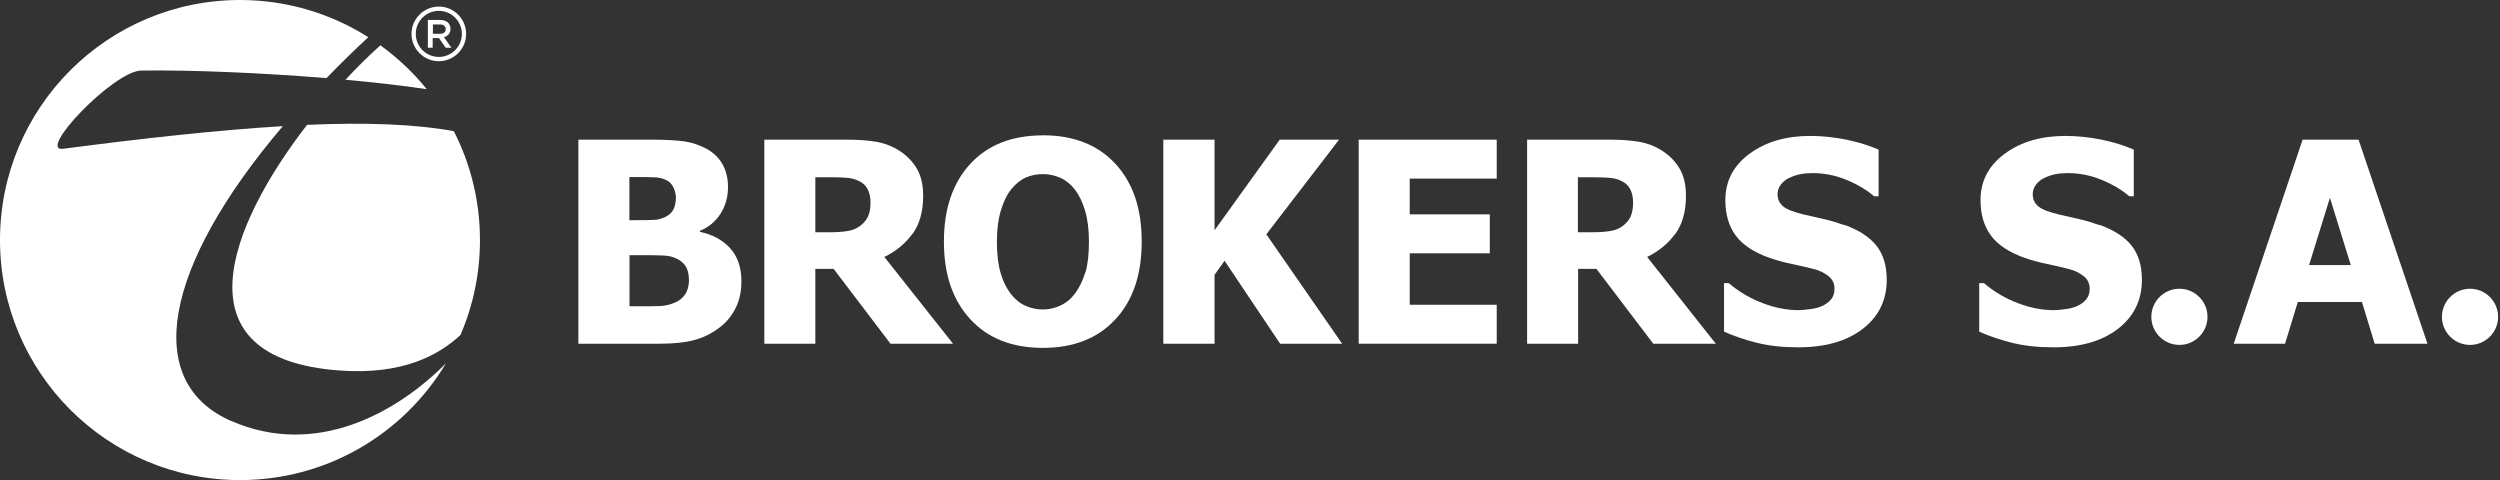 <svg width="276" height="53" viewBox="0 0 276 53" fill="none" xmlns="http://www.w3.org/2000/svg">
<rect x="0" y="0" width="276" height="53" fill="#333333" stroke="none"/>
<path d="M77.271 25.604V25.483C78.24 25.083 79.003 24.453 79.548 23.593C80.093 22.733 80.372 21.752 80.372 20.662C80.372 19.718 80.178 18.87 79.778 18.155C79.379 17.428 78.773 16.847 77.974 16.411C77.223 16.011 76.424 15.745 75.576 15.612C74.728 15.491 73.468 15.418 71.809 15.418H63.852V37.945H72.863C74.425 37.945 75.709 37.8 76.726 37.522C77.744 37.243 78.664 36.758 79.512 36.104C80.227 35.547 80.796 34.845 81.22 33.997C81.644 33.149 81.85 32.168 81.85 31.042C81.85 29.504 81.426 28.293 80.59 27.384C79.754 26.476 78.64 25.882 77.247 25.592M69.484 19.548H69.871C70.876 19.548 71.639 19.548 72.148 19.572C72.657 19.584 73.105 19.669 73.468 19.839C73.868 20.008 74.147 20.287 74.34 20.674C74.522 21.062 74.619 21.425 74.619 21.789C74.619 22.285 74.534 22.721 74.365 23.085C74.195 23.46 73.88 23.751 73.432 23.957C73.02 24.15 72.621 24.259 72.233 24.271C71.845 24.296 71.167 24.308 70.198 24.308H69.484V19.536V19.548ZM75.697 32.398C75.455 32.822 75.079 33.149 74.57 33.379C73.989 33.634 73.408 33.767 72.851 33.791C72.281 33.815 71.264 33.815 69.799 33.815H69.496V28.171H70.537C71.543 28.171 72.354 28.171 72.948 28.196C73.553 28.208 74.013 28.28 74.365 28.414C74.934 28.619 75.358 28.91 75.636 29.31C75.915 29.71 76.06 30.242 76.06 30.945C76.06 31.49 75.939 31.974 75.709 32.398" fill="white"/>
<path d="M100.756 25.81C101.531 24.732 101.918 23.339 101.918 21.607C101.918 20.384 101.676 19.378 101.204 18.591C100.731 17.804 100.089 17.15 99.278 16.629C98.491 16.133 97.631 15.806 96.71 15.648C95.778 15.491 94.688 15.418 93.44 15.418H84.381V37.945H90.013V29.685H92.035L98.309 37.945H105.213L97.631 28.365C98.927 27.735 99.968 26.875 100.744 25.797M95.85 23.86C95.669 24.247 95.402 24.586 95.039 24.877C94.651 25.192 94.191 25.398 93.634 25.495C93.089 25.592 92.411 25.64 91.636 25.64H90.013V19.572H91.902C92.544 19.572 93.089 19.596 93.525 19.633C93.961 19.669 94.349 19.766 94.7 19.924C95.209 20.142 95.56 20.456 95.778 20.868C95.996 21.28 96.105 21.764 96.105 22.334C96.105 22.963 96.02 23.484 95.838 23.872" fill="white"/>
<path d="M115.12 14.946C111.717 14.946 109.052 15.999 107.114 18.095C105.176 20.202 104.208 23.06 104.208 26.682C104.208 30.303 105.176 33.125 107.114 35.233C109.052 37.34 111.717 38.406 115.12 38.406C118.523 38.406 121.176 37.364 123.126 35.269C125.076 33.186 126.045 30.315 126.045 26.67C126.045 23.024 125.076 20.166 123.126 18.07C121.176 15.975 118.511 14.934 115.12 14.934M119.807 30.097C119.541 30.969 119.177 31.732 118.693 32.386C118.245 32.992 117.7 33.44 117.07 33.731C116.44 34.021 115.798 34.167 115.132 34.167C114.466 34.167 113.836 34.033 113.231 33.767C112.613 33.501 112.068 33.052 111.583 32.435C111.111 31.817 110.736 31.054 110.469 30.146C110.203 29.237 110.057 28.087 110.057 26.706C110.057 25.325 110.203 24.211 110.493 23.242C110.784 22.273 111.16 21.498 111.62 20.917C112.141 20.287 112.686 19.839 113.255 19.596C113.824 19.354 114.454 19.221 115.144 19.221C115.798 19.221 116.428 19.354 117.046 19.621C117.651 19.887 118.208 20.335 118.681 20.941C119.141 21.547 119.516 22.322 119.795 23.266C120.074 24.211 120.219 25.349 120.219 26.694C120.219 28.111 120.086 29.249 119.819 30.121" fill="white"/>
<path d="M147.833 15.418H141.281L134.086 25.422V15.418H128.43V37.945H134.086V30.339L135.189 28.789L141.329 37.945H148.172L139.803 25.87L147.833 15.418Z" fill="white"/>
<path d="M150.001 37.945H165.238V33.646H155.633V27.965H164.474V23.666H155.633V19.718H165.238V15.418H150.001V37.945Z" fill="white"/>
<path d="M184.967 25.81C185.742 24.732 186.13 23.339 186.13 21.607C186.13 20.384 185.888 19.378 185.415 18.591C184.943 17.804 184.301 17.15 183.489 16.629C182.702 16.133 181.842 15.806 180.922 15.648C179.989 15.491 178.899 15.418 177.652 15.418H168.592V37.945H174.224V29.685H176.247L182.521 37.945H189.424L181.842 28.365C183.138 27.735 184.18 26.875 184.955 25.797M180.05 23.86C179.868 24.247 179.602 24.586 179.238 24.877C178.851 25.192 178.39 25.398 177.833 25.495C177.288 25.592 176.61 25.64 175.823 25.64H174.2V19.572H176.089C176.731 19.572 177.276 19.596 177.712 19.633C178.148 19.669 178.536 19.766 178.887 19.924C179.396 20.142 179.747 20.456 179.965 20.868C180.183 21.28 180.292 21.764 180.292 22.334C180.292 22.963 180.207 23.484 180.026 23.872" fill="white"/>
<path d="M203.655 24.865C202.856 24.587 202.105 24.357 201.415 24.199C200.712 24.042 199.985 23.872 199.222 23.702C198.048 23.424 197.26 23.121 196.861 22.782C196.449 22.443 196.243 21.995 196.243 21.413C196.243 21.026 196.376 20.662 196.631 20.348C196.885 20.033 197.188 19.79 197.551 19.633C197.987 19.427 198.399 19.294 198.786 19.221C199.174 19.148 199.622 19.112 200.119 19.112C201.39 19.112 202.626 19.354 203.837 19.851C205.048 20.348 206.065 20.953 206.901 21.668H207.398V16.52C206.344 16.06 205.157 15.685 203.837 15.418C202.517 15.152 201.172 15.006 199.84 15.006C197.163 15.006 194.935 15.66 193.155 16.968C191.374 18.276 190.478 19.984 190.478 22.092C190.478 23.654 190.853 24.95 191.616 25.991C192.379 27.033 193.627 27.857 195.371 28.474C196.134 28.741 196.945 28.959 197.817 29.14C198.689 29.322 199.513 29.516 200.276 29.71C200.894 29.867 201.427 30.134 201.863 30.485C202.311 30.836 202.529 31.296 202.529 31.866C202.529 32.374 202.396 32.774 202.117 33.089C201.851 33.392 201.511 33.634 201.112 33.803C200.785 33.949 200.361 34.07 199.84 34.13C199.307 34.203 198.883 34.239 198.556 34.239C197.272 34.239 195.952 33.985 194.596 33.464C193.239 32.956 191.992 32.217 190.853 31.26H190.333V36.613C191.447 37.11 192.67 37.522 193.978 37.849C195.286 38.176 196.8 38.345 198.52 38.345C201.511 38.345 203.897 37.667 205.654 36.298C207.41 34.942 208.294 33.137 208.294 30.897C208.294 29.334 207.918 28.075 207.155 27.118C206.392 26.161 205.23 25.41 203.667 24.841" fill="white"/>
<path d="M231.827 24.865C231.027 24.587 230.276 24.357 229.586 24.199C228.883 24.042 228.157 23.872 227.394 23.702C226.219 23.424 225.432 23.121 225.032 22.782C224.62 22.443 224.414 21.995 224.414 21.413C224.414 21.026 224.548 20.662 224.802 20.348C225.056 20.033 225.359 19.79 225.722 19.633C226.158 19.427 226.57 19.294 226.958 19.221C227.345 19.148 227.793 19.112 228.29 19.112C229.562 19.112 230.797 19.354 232.008 19.851C233.219 20.348 234.237 20.953 235.072 21.668H235.569V16.52C234.515 16.06 233.328 15.685 232.008 15.418C230.688 15.152 229.344 15.006 228.011 15.006C225.335 15.006 223.106 15.66 221.326 16.968C219.545 18.276 218.649 19.984 218.649 22.092C218.649 23.654 219.025 24.95 219.788 25.991C220.551 27.033 221.798 27.857 223.542 28.474C224.305 28.741 225.117 28.959 225.989 29.14C226.861 29.322 227.684 29.516 228.447 29.71C229.065 29.867 229.586 30.134 230.034 30.485C230.482 30.836 230.7 31.296 230.7 31.866C230.7 32.374 230.567 32.774 230.288 33.089C230.022 33.392 229.683 33.634 229.283 33.803C228.956 33.949 228.532 34.07 228.011 34.13C227.479 34.203 227.055 34.239 226.728 34.239C225.444 34.239 224.124 33.985 222.767 33.464C221.411 32.956 220.163 32.217 219.025 31.26H218.504V36.613C219.618 37.11 220.841 37.522 222.149 37.849C223.458 38.176 224.971 38.345 226.691 38.345C229.683 38.345 232.069 37.667 233.825 36.298C235.581 34.942 236.465 33.137 236.465 30.897C236.465 29.334 236.09 28.075 235.327 27.118C234.564 26.161 233.401 25.41 231.839 24.841" fill="white"/>
<path d="M254.209 15.418L246.603 37.945H252.271L253.676 33.343H260.761L262.166 37.945H267.991L260.385 15.418H254.209ZM254.923 29.261L257.224 21.837L259.526 29.261H254.923Z" fill="white"/>
<path d="M240.607 31.877C238.9 31.877 237.507 33.27 237.507 34.978C237.507 36.686 238.9 38.078 240.607 38.078C242.315 38.078 243.708 36.686 243.708 34.978C243.708 33.27 242.315 31.877 240.607 31.877Z" fill="white"/>
<path d="M272.691 31.877C270.983 31.877 269.59 33.27 269.59 34.978C269.59 36.686 270.983 38.078 272.691 38.078C274.399 38.078 275.791 36.686 275.791 34.978C275.791 33.27 274.399 31.877 272.691 31.877Z" fill="white"/>
<path d="M48.446 6.758C50.105 6.758 51.462 5.402 51.462 3.742C51.462 2.083 50.105 0.727 48.446 0.727C46.787 0.727 45.43 2.083 45.43 3.742C45.43 5.402 46.787 6.758 48.446 6.758ZM48.446 1.199C49.851 1.199 50.989 2.337 50.989 3.742C50.989 5.147 49.851 6.286 48.446 6.286C47.041 6.286 45.903 5.147 45.903 3.742C45.903 2.337 47.041 1.199 48.446 1.199Z" fill="white"/>
<path d="M47.78 4.202H48.458L49.209 5.268H49.839L49.015 4.106C49.124 4.081 49.221 4.033 49.306 3.985C49.391 3.924 49.475 3.863 49.536 3.791C49.597 3.718 49.645 3.621 49.681 3.524C49.718 3.427 49.73 3.306 49.73 3.185C49.73 3.04 49.706 2.919 49.669 2.81C49.621 2.701 49.56 2.604 49.488 2.519C49.391 2.422 49.27 2.349 49.112 2.289C48.967 2.24 48.797 2.204 48.603 2.204H47.235V5.268H47.768V4.202H47.78ZM47.78 2.701H48.567C48.773 2.701 48.931 2.749 49.039 2.834C49.148 2.919 49.209 3.052 49.209 3.209C49.209 3.379 49.148 3.5 49.039 3.597C48.918 3.694 48.773 3.73 48.579 3.73H47.792V2.701H47.78Z" fill="white"/>
<path d="M50.117 14.485C45.794 13.686 40.331 13.504 33.9 13.783C25.216 25.01 19.451 39.58 37.461 40.9C44.522 41.421 48.458 39.18 50.832 36.988C52.225 33.767 52.988 30.23 52.988 26.5C52.988 22.176 51.946 18.082 50.105 14.485" fill="white"/>
<path d="M25.555 46.496C15.709 42.209 17.949 29.54 31.224 13.928C24.126 14.352 15.975 15.248 6.988 16.423C3.973 16.823 12.547 7.824 15.6 7.788C21.219 7.715 28.886 8.042 36.044 8.623C37.485 7.134 39.023 5.62 40.658 4.106C36.565 1.514 31.708 0 26.5 0C11.869 0 0 11.869 0 26.5C0 41.131 11.869 53 26.5 53C36.153 53 44.607 47.84 49.233 40.113C43.832 45.551 34.93 50.566 25.555 46.484" fill="white"/>
<path d="M38.139 8.805C41.373 9.096 44.449 9.447 47.114 9.847C45.636 8.018 43.904 6.383 41.991 5.002C40.755 6.116 39.447 7.4 38.139 8.805Z" fill="white"/>
</svg>
